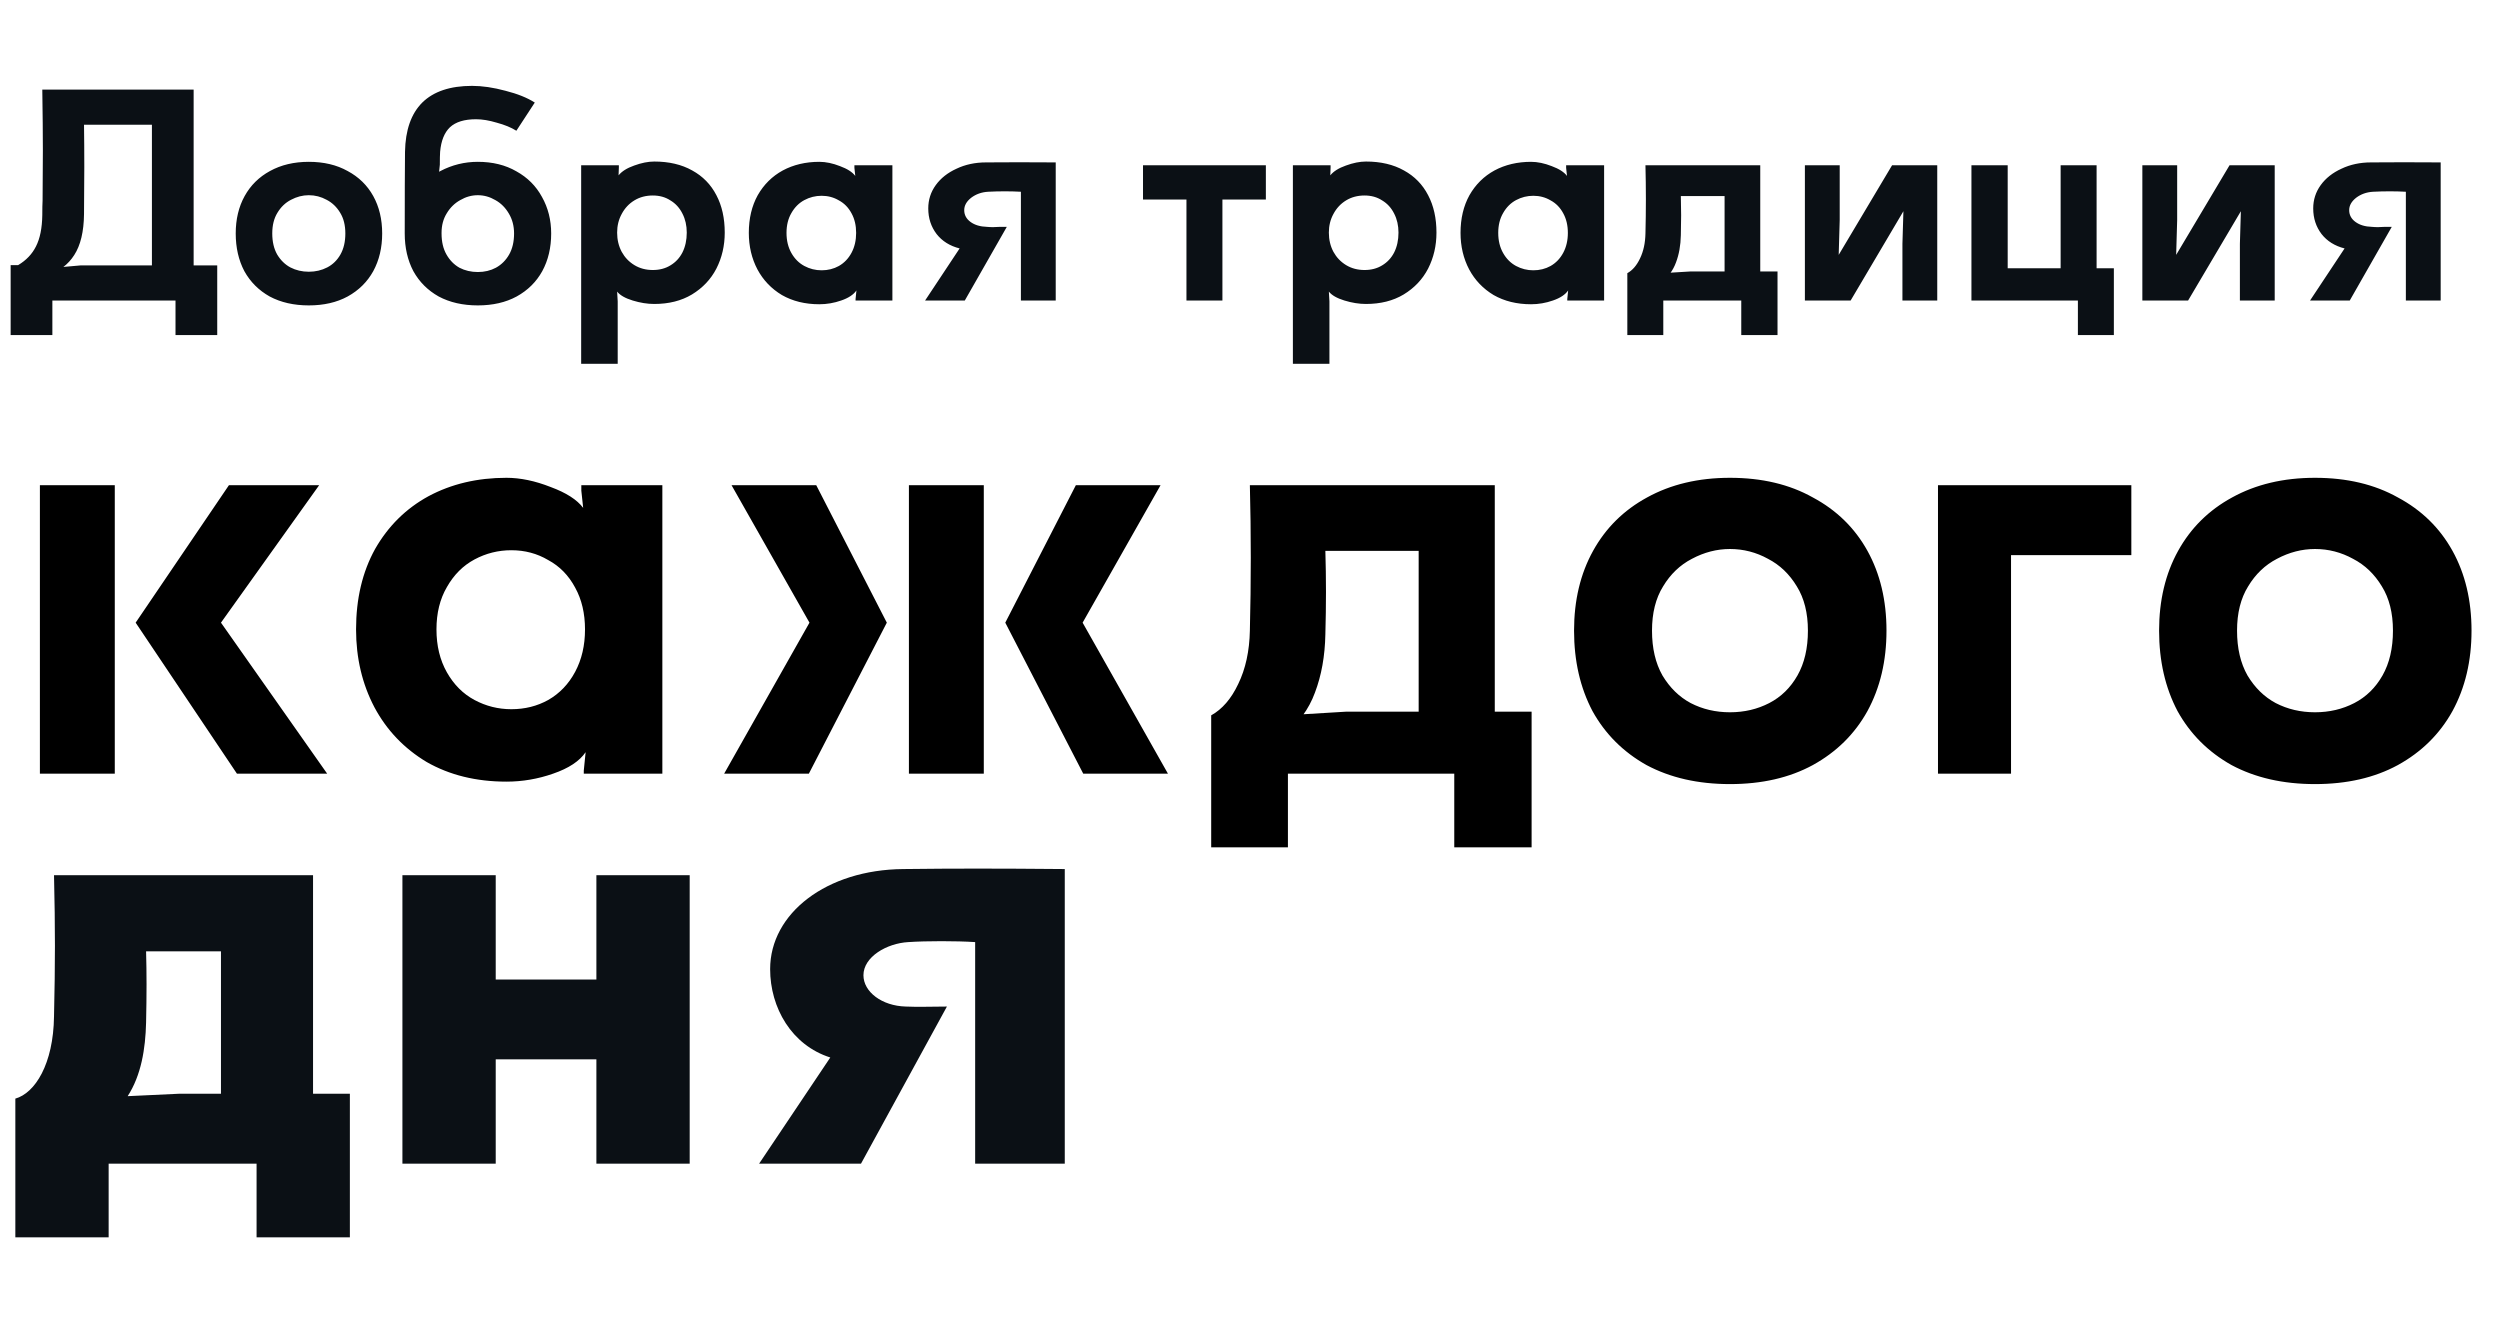 <?xml version="1.0" encoding="UTF-8"?> <svg xmlns="http://www.w3.org/2000/svg" width="391" height="208" viewBox="0 0 391 208" fill="none"><path d="M17.952 75.88V121H6.24V75.88H17.952ZM35.808 75.88H49.92L34.56 97.384L51.168 121H37.056L21.216 97.384L35.808 75.88ZM79.976 110.92C82.088 110.92 84.008 110.44 85.736 109.48C87.528 108.456 88.936 106.984 89.96 105.064C90.984 103.144 91.496 100.936 91.496 98.44C91.496 95.944 90.984 93.768 89.96 91.912C88.936 89.992 87.528 88.552 85.736 87.592C84.008 86.568 82.088 86.056 79.976 86.056C77.928 86.056 76.008 86.536 74.216 87.496C72.424 88.456 70.984 89.896 69.896 91.816C68.808 93.672 68.264 95.88 68.264 98.44C68.264 101 68.808 103.24 69.896 105.16C70.984 107.08 72.424 108.52 74.216 109.48C76.008 110.44 77.928 110.92 79.976 110.92ZM79.208 74.728C81.384 74.728 83.688 75.208 86.12 76.168C88.552 77.064 90.248 78.152 91.208 79.432L90.92 76.744V75.88H103.592V121H91.304V120.52L91.592 117.64C90.632 119.048 88.936 120.168 86.504 121C84.136 121.832 81.704 122.248 79.208 122.248C74.472 122.248 70.312 121.224 66.728 119.176C63.208 117.064 60.488 114.216 58.568 110.632C56.648 106.984 55.688 102.92 55.688 98.44C55.688 93.64 56.68 89.448 58.664 85.864C60.712 82.28 63.496 79.528 67.016 77.608C70.6 75.688 74.664 74.728 79.208 74.728ZM153.866 75.88V121H142.154V75.88H153.866ZM168.266 75.88H181.514L169.322 97.384L182.666 121H169.418L157.226 97.384L168.266 75.88ZM126.506 121H113.258L126.602 97.384L114.41 75.88H127.658L138.698 97.384L126.506 121ZM207.287 86.152C207.351 88.328 207.383 90.472 207.383 92.584C207.383 94.696 207.351 96.904 207.287 99.208C207.223 102.6 206.679 105.64 205.655 108.328C204.695 110.952 203.063 113.16 200.759 114.952L201.047 111.88L210.551 111.304H221.879V86.152H207.287ZM189.431 111.88C191.159 110.92 192.567 109.288 193.655 106.984C194.807 104.616 195.415 101.832 195.479 98.632C195.671 91.016 195.671 83.432 195.479 75.88H233.783V111.304H239.543V132.52H227.447V121H201.431V132.52H189.431V111.88ZM270.566 85.864C268.518 85.864 266.534 86.376 264.614 87.4C262.758 88.36 261.254 89.8 260.102 91.72C258.95 93.576 258.374 95.88 258.374 98.632C258.374 101.384 258.918 103.72 260.006 105.64C261.158 107.56 262.63 109 264.422 109.96C266.278 110.92 268.326 111.4 270.566 111.4C272.806 111.4 274.854 110.92 276.71 109.96C278.566 109 280.038 107.56 281.126 105.64C282.214 103.72 282.758 101.384 282.758 98.632C282.758 95.88 282.182 93.576 281.03 91.72C279.878 89.8 278.374 88.36 276.518 87.4C274.662 86.376 272.678 85.864 270.566 85.864ZM270.566 122.632C265.574 122.632 261.222 121.64 257.51 119.656C253.862 117.608 251.046 114.792 249.062 111.208C247.142 107.56 246.182 103.368 246.182 98.632C246.182 93.896 247.174 89.736 249.158 86.152C251.142 82.568 253.958 79.784 257.606 77.8C261.318 75.752 265.638 74.728 270.566 74.728C275.558 74.728 279.878 75.752 283.526 77.8C287.238 79.784 290.086 82.568 292.07 86.152C294.054 89.736 295.046 93.896 295.046 98.632C295.046 103.368 294.054 107.56 292.07 111.208C290.086 114.792 287.238 117.608 283.526 119.656C279.878 121.64 275.558 122.632 270.566 122.632ZM303.101 121V75.88H333.341V86.824H314.525V121H303.101ZM362.066 85.864C360.018 85.864 358.034 86.376 356.114 87.4C354.258 88.36 352.754 89.8 351.602 91.72C350.45 93.576 349.874 95.88 349.874 98.632C349.874 101.384 350.418 103.72 351.506 105.64C352.658 107.56 354.13 109 355.922 109.96C357.778 110.92 359.826 111.4 362.066 111.4C364.306 111.4 366.354 110.92 368.21 109.96C370.066 109 371.538 107.56 372.626 105.64C373.714 103.72 374.258 101.384 374.258 98.632C374.258 95.88 373.682 93.576 372.53 91.72C371.378 89.8 369.874 88.36 368.018 87.4C366.162 86.376 364.178 85.864 362.066 85.864ZM362.066 122.632C357.074 122.632 352.722 121.64 349.01 119.656C345.362 117.608 342.546 114.792 340.562 111.208C338.642 107.56 337.682 103.368 337.682 98.632C337.682 93.896 338.674 89.736 340.658 86.152C342.642 82.568 345.458 79.784 349.106 77.8C352.818 75.752 357.138 74.728 362.066 74.728C367.058 74.728 371.378 75.752 375.026 77.8C378.738 79.784 381.586 82.568 383.57 86.152C385.554 89.736 386.546 93.896 386.546 98.632C386.546 103.368 385.554 107.56 383.57 111.208C381.586 114.792 378.738 117.608 375.026 119.656C371.378 121.64 367.058 122.632 362.066 122.632Z" fill="black"></path><path d="M13.14 33.5C13.11 36.23 12.6 38.36 11.61 39.89C10.65 41.39 9.315 42.395 7.605 42.905L8.01 41.915L12.6 41.51H23.76V19.505H13.14C13.2 23.675 13.2 28.34 13.14 33.5ZM1.665 41.465H2.835C4.095 40.715 5.025 39.74 5.625 38.54C6.255 37.31 6.585 35.675 6.615 33.635C6.615 32.615 6.63 31.865 6.66 31.385C6.69 28.745 6.705 26.15 6.705 23.6C6.705 21.05 6.675 17.855 6.615 14.015H30.285V41.51H33.975V52.4H27.45V47H8.19V52.4H1.665V41.465ZM48.297 30.53C47.337 30.53 46.407 30.77 45.507 31.25C44.637 31.7 43.932 32.375 43.392 33.275C42.852 34.145 42.582 35.225 42.582 36.515C42.582 37.805 42.837 38.9 43.347 39.8C43.887 40.7 44.577 41.375 45.417 41.825C46.287 42.275 47.247 42.5 48.297 42.5C49.347 42.5 50.307 42.275 51.177 41.825C52.047 41.375 52.737 40.7 53.247 39.8C53.757 38.9 54.012 37.805 54.012 36.515C54.012 35.225 53.742 34.145 53.202 33.275C52.662 32.375 51.957 31.7 51.087 31.25C50.217 30.77 49.287 30.53 48.297 30.53ZM48.297 47.765C45.957 47.765 43.917 47.3 42.177 46.37C40.467 45.41 39.147 44.09 38.217 42.41C37.317 40.7 36.867 38.735 36.867 36.515C36.867 34.295 37.332 32.345 38.262 30.665C39.192 28.985 40.512 27.68 42.222 26.75C43.962 25.79 45.987 25.31 48.297 25.31C50.637 25.31 52.662 25.79 54.372 26.75C56.112 27.68 57.447 28.985 58.377 30.665C59.307 32.345 59.772 34.295 59.772 36.515C59.772 38.735 59.307 40.7 58.377 42.41C57.447 44.09 56.112 45.41 54.372 46.37C52.662 47.3 50.637 47.765 48.297 47.765ZM74.73 30.53C73.769 30.53 72.855 30.785 71.984 31.295C71.115 31.775 70.409 32.465 69.87 33.365C69.329 34.235 69.059 35.255 69.059 36.425V36.515C69.059 37.805 69.314 38.9 69.825 39.8C70.335 40.7 71.01 41.39 71.85 41.87C72.719 42.32 73.68 42.545 74.73 42.545C75.779 42.545 76.725 42.32 77.564 41.87C78.434 41.39 79.124 40.7 79.635 39.8C80.144 38.9 80.4 37.805 80.4 36.515C80.4 35.345 80.129 34.31 79.59 33.41C79.049 32.48 78.344 31.775 77.475 31.295C76.605 30.785 75.689 30.53 74.73 30.53ZM63.3 36.425C63.3 30.785 63.315 26.555 63.344 23.735C63.404 20.345 64.305 17.78 66.044 16.04C67.814 14.3 70.409 13.43 73.829 13.43C75.419 13.43 77.159 13.685 79.049 14.195C80.939 14.675 82.469 15.29 83.639 16.04L80.76 20.45C79.95 19.94 78.93 19.52 77.7 19.19C76.499 18.83 75.419 18.65 74.46 18.65C72.629 18.65 71.264 19.07 70.365 19.91C69.495 20.75 68.984 22.025 68.835 23.735C68.805 24.185 68.79 24.86 68.79 25.76L68.43 29.225L65.279 30.62C65.879 28.97 67.079 27.68 68.879 26.75C70.71 25.79 72.659 25.31 74.73 25.31C77.04 25.31 79.049 25.805 80.76 26.795C82.499 27.755 83.835 29.09 84.764 30.8C85.725 32.51 86.204 34.415 86.204 36.515C86.204 38.735 85.74 40.7 84.809 42.41C83.879 44.09 82.544 45.41 80.805 46.37C79.094 47.3 77.07 47.765 74.73 47.765C72.389 47.765 70.35 47.3 68.609 46.37C66.9 45.41 65.579 44.09 64.65 42.41C63.749 40.7 63.3 38.735 63.3 36.515V36.425ZM102.099 42.23C103.149 42.23 104.064 41.99 104.844 41.51C105.654 41.03 106.284 40.355 106.734 39.485C107.184 38.585 107.409 37.55 107.409 36.38C107.409 35.27 107.184 34.28 106.734 33.41C106.284 32.51 105.654 31.82 104.844 31.34C104.064 30.83 103.149 30.575 102.099 30.575C101.019 30.575 100.059 30.83 99.219 31.34C98.379 31.85 97.719 32.555 97.239 33.455C96.759 34.325 96.519 35.3 96.519 36.38C96.519 37.49 96.759 38.495 97.239 39.395C97.719 40.265 98.379 40.955 99.219 41.465C100.059 41.975 101.019 42.23 102.099 42.23ZM102.324 25.265C104.634 25.265 106.614 25.73 108.264 26.66C109.914 27.56 111.174 28.85 112.044 30.53C112.914 32.18 113.349 34.13 113.349 36.38C113.349 38.42 112.914 40.295 112.044 42.005C111.174 43.685 109.899 45.035 108.219 46.055C106.569 47.045 104.604 47.54 102.324 47.54C101.244 47.54 100.119 47.36 98.949 47C97.779 46.64 96.969 46.175 96.519 45.605L96.609 47.135V56.9H90.894V25.85H96.789V26.21L96.744 27.425C97.254 26.795 98.064 26.285 99.174 25.895C100.314 25.475 101.364 25.265 102.324 25.265ZM128.5 42.275C129.49 42.275 130.39 42.05 131.2 41.6C132.04 41.12 132.7 40.43 133.18 39.53C133.66 38.63 133.9 37.595 133.9 36.425C133.9 35.255 133.66 34.235 133.18 33.365C132.7 32.465 132.04 31.79 131.2 31.34C130.39 30.86 129.49 30.62 128.5 30.62C127.54 30.62 126.64 30.845 125.8 31.295C124.96 31.745 124.285 32.42 123.775 33.32C123.265 34.19 123.01 35.225 123.01 36.425C123.01 37.625 123.265 38.675 123.775 39.575C124.285 40.475 124.96 41.15 125.8 41.6C126.64 42.05 127.54 42.275 128.5 42.275ZM128.14 25.31C129.16 25.31 130.24 25.535 131.38 25.985C132.52 26.405 133.315 26.915 133.765 27.515L133.63 26.255V25.85H139.57V47H133.81V46.775L133.945 45.425C133.495 46.085 132.7 46.61 131.56 47C130.45 47.39 129.31 47.585 128.14 47.585C125.92 47.585 123.97 47.105 122.29 46.145C120.64 45.155 119.365 43.82 118.465 42.14C117.565 40.43 117.115 38.525 117.115 36.425C117.115 34.175 117.58 32.21 118.51 30.53C119.47 28.85 120.775 27.56 122.425 26.66C124.105 25.76 126.01 25.31 128.14 25.31ZM159.67 29.99C158.02 29.9 156.31 29.9 154.54 29.99C153.52 30.05 152.635 30.365 151.885 30.935C151.165 31.505 150.805 32.15 150.805 32.87C150.805 33.62 151.135 34.235 151.795 34.715C152.455 35.195 153.31 35.45 154.36 35.48C154.66 35.51 154.975 35.525 155.305 35.525C155.665 35.495 156.025 35.48 156.385 35.48H157.465L150.895 47H144.685L150.085 38.855C148.555 38.465 147.355 37.715 146.485 36.605C145.615 35.465 145.18 34.13 145.18 32.6C145.18 31.25 145.57 30.035 146.35 28.955C147.13 27.875 148.21 27.02 149.59 26.39C150.97 25.73 152.515 25.4 154.225 25.4C157.405 25.37 161.035 25.37 165.115 25.4V47H159.67V29.99ZM185.561 47V31.205H178.766V25.85H197.981V31.205H191.186V47H185.561ZM213.413 42.23C214.463 42.23 215.378 41.99 216.158 41.51C216.968 41.03 217.598 40.355 218.048 39.485C218.498 38.585 218.723 37.55 218.723 36.38C218.723 35.27 218.498 34.28 218.048 33.41C217.598 32.51 216.968 31.82 216.158 31.34C215.378 30.83 214.463 30.575 213.413 30.575C212.333 30.575 211.373 30.83 210.533 31.34C209.693 31.85 209.033 32.555 208.553 33.455C208.073 34.325 207.833 35.3 207.833 36.38C207.833 37.49 208.073 38.495 208.553 39.395C209.033 40.265 209.693 40.955 210.533 41.465C211.373 41.975 212.333 42.23 213.413 42.23ZM213.638 25.265C215.948 25.265 217.928 25.73 219.578 26.66C221.228 27.56 222.488 28.85 223.358 30.53C224.228 32.18 224.663 34.13 224.663 36.38C224.663 38.42 224.228 40.295 223.358 42.005C222.488 43.685 221.213 45.035 219.533 46.055C217.883 47.045 215.918 47.54 213.638 47.54C212.558 47.54 211.433 47.36 210.263 47C209.093 46.64 208.283 46.175 207.833 45.605L207.923 47.135V56.9H202.208V25.85H208.103V26.21L208.058 27.425C208.568 26.795 209.378 26.285 210.488 25.895C211.628 25.475 212.678 25.265 213.638 25.265ZM239.813 42.275C240.803 42.275 241.703 42.05 242.513 41.6C243.353 41.12 244.013 40.43 244.493 39.53C244.973 38.63 245.213 37.595 245.213 36.425C245.213 35.255 244.973 34.235 244.493 33.365C244.013 32.465 243.353 31.79 242.513 31.34C241.703 30.86 240.803 30.62 239.813 30.62C238.853 30.62 237.953 30.845 237.113 31.295C236.273 31.745 235.598 32.42 235.088 33.32C234.578 34.19 234.323 35.225 234.323 36.425C234.323 37.625 234.578 38.675 235.088 39.575C235.598 40.475 236.273 41.15 237.113 41.6C237.953 42.05 238.853 42.275 239.813 42.275ZM239.453 25.31C240.473 25.31 241.553 25.535 242.693 25.985C243.833 26.405 244.628 26.915 245.078 27.515L244.943 26.255V25.85H250.883V47H245.123V46.775L245.258 45.425C244.808 46.085 244.013 46.61 242.873 47C241.763 47.39 240.623 47.585 239.453 47.585C237.233 47.585 235.283 47.105 233.603 46.145C231.953 45.155 230.678 43.82 229.778 42.14C228.878 40.43 228.428 38.525 228.428 36.425C228.428 34.175 228.893 32.21 229.823 30.53C230.783 28.85 232.088 27.56 233.738 26.66C235.418 25.76 237.323 25.31 239.453 25.31ZM262.884 30.665C262.914 31.685 262.929 32.69 262.929 33.68C262.929 34.67 262.914 35.705 262.884 36.785C262.854 38.375 262.599 39.8 262.119 41.06C261.669 42.29 260.904 43.325 259.824 44.165L259.959 42.725L264.414 42.455H269.724V30.665H262.884ZM254.514 42.725C255.324 42.275 255.984 41.51 256.494 40.43C257.034 39.32 257.319 38.015 257.349 36.515C257.439 32.945 257.439 29.39 257.349 25.85H275.304V42.455H278.004V52.4H272.334V47H260.139V52.4H254.514V42.725ZM302.985 47H297.54V38.135L297.765 30.62L300.555 28.19L289.44 47H282.285V25.85H287.73V34.4L287.505 42.23L284.715 44.66L295.92 25.85H302.985V47ZM322.283 41.96V25.85H327.908V41.96H330.608V52.4H324.983V47H308.333V25.85H314.003V41.96H322.283ZM355.764 47H350.319V38.135L350.544 30.62L353.334 28.19L342.219 47H335.064V25.85H340.509V34.4L340.284 42.23L337.494 44.66L348.699 25.85H355.764V47ZM376.277 29.99C374.627 29.9 372.917 29.9 371.147 29.99C370.127 30.05 369.242 30.365 368.492 30.935C367.772 31.505 367.412 32.15 367.412 32.87C367.412 33.62 367.742 34.235 368.402 34.715C369.062 35.195 369.917 35.45 370.967 35.48C371.267 35.51 371.582 35.525 371.912 35.525C372.272 35.495 372.632 35.48 372.992 35.48H374.072L367.502 47H361.292L366.692 38.855C365.162 38.465 363.962 37.715 363.092 36.605C362.222 35.465 361.787 34.13 361.787 32.6C361.787 31.25 362.177 30.035 362.957 28.955C363.737 27.875 364.817 27.02 366.197 26.39C367.577 25.73 369.122 25.4 370.832 25.4C374.012 25.37 377.642 25.37 381.722 25.4V47H376.277V29.99Z" fill="#0B1015"></path><path d="M22.848 148.784C22.944 152.24 22.944 155.504 22.848 159.92C22.752 164.048 22.08 168.176 19.968 171.44L28.128 171.056H34.56V148.784H22.848ZM2.4 193.52V171.824C5.472 170.96 8.352 166.448 8.448 158.96C8.64 150.416 8.64 145.424 8.448 136.88H48.96V171.056H54.72V193.52H40.128V182H16.992V193.52H2.4ZM107.867 136.88V182H93.275V165.68H77.531V182H62.938V136.88H77.531V153.2H93.275V136.88H107.867ZM152.514 147.344C149.538 147.152 144.93 147.152 142.05 147.344C138.69 147.536 135.042 149.648 135.042 152.528C135.042 155.12 137.922 157.328 141.666 157.424C143.586 157.52 145.794 157.424 148.098 157.424L134.658 182H118.722L129.858 165.392C123.81 163.472 120.45 157.616 120.45 151.568C120.45 142.832 129.282 136.016 141.282 135.92C149.538 135.824 155.49 135.824 166.53 135.92V182H152.514V147.344Z" fill="#0B1015"></path></svg> 